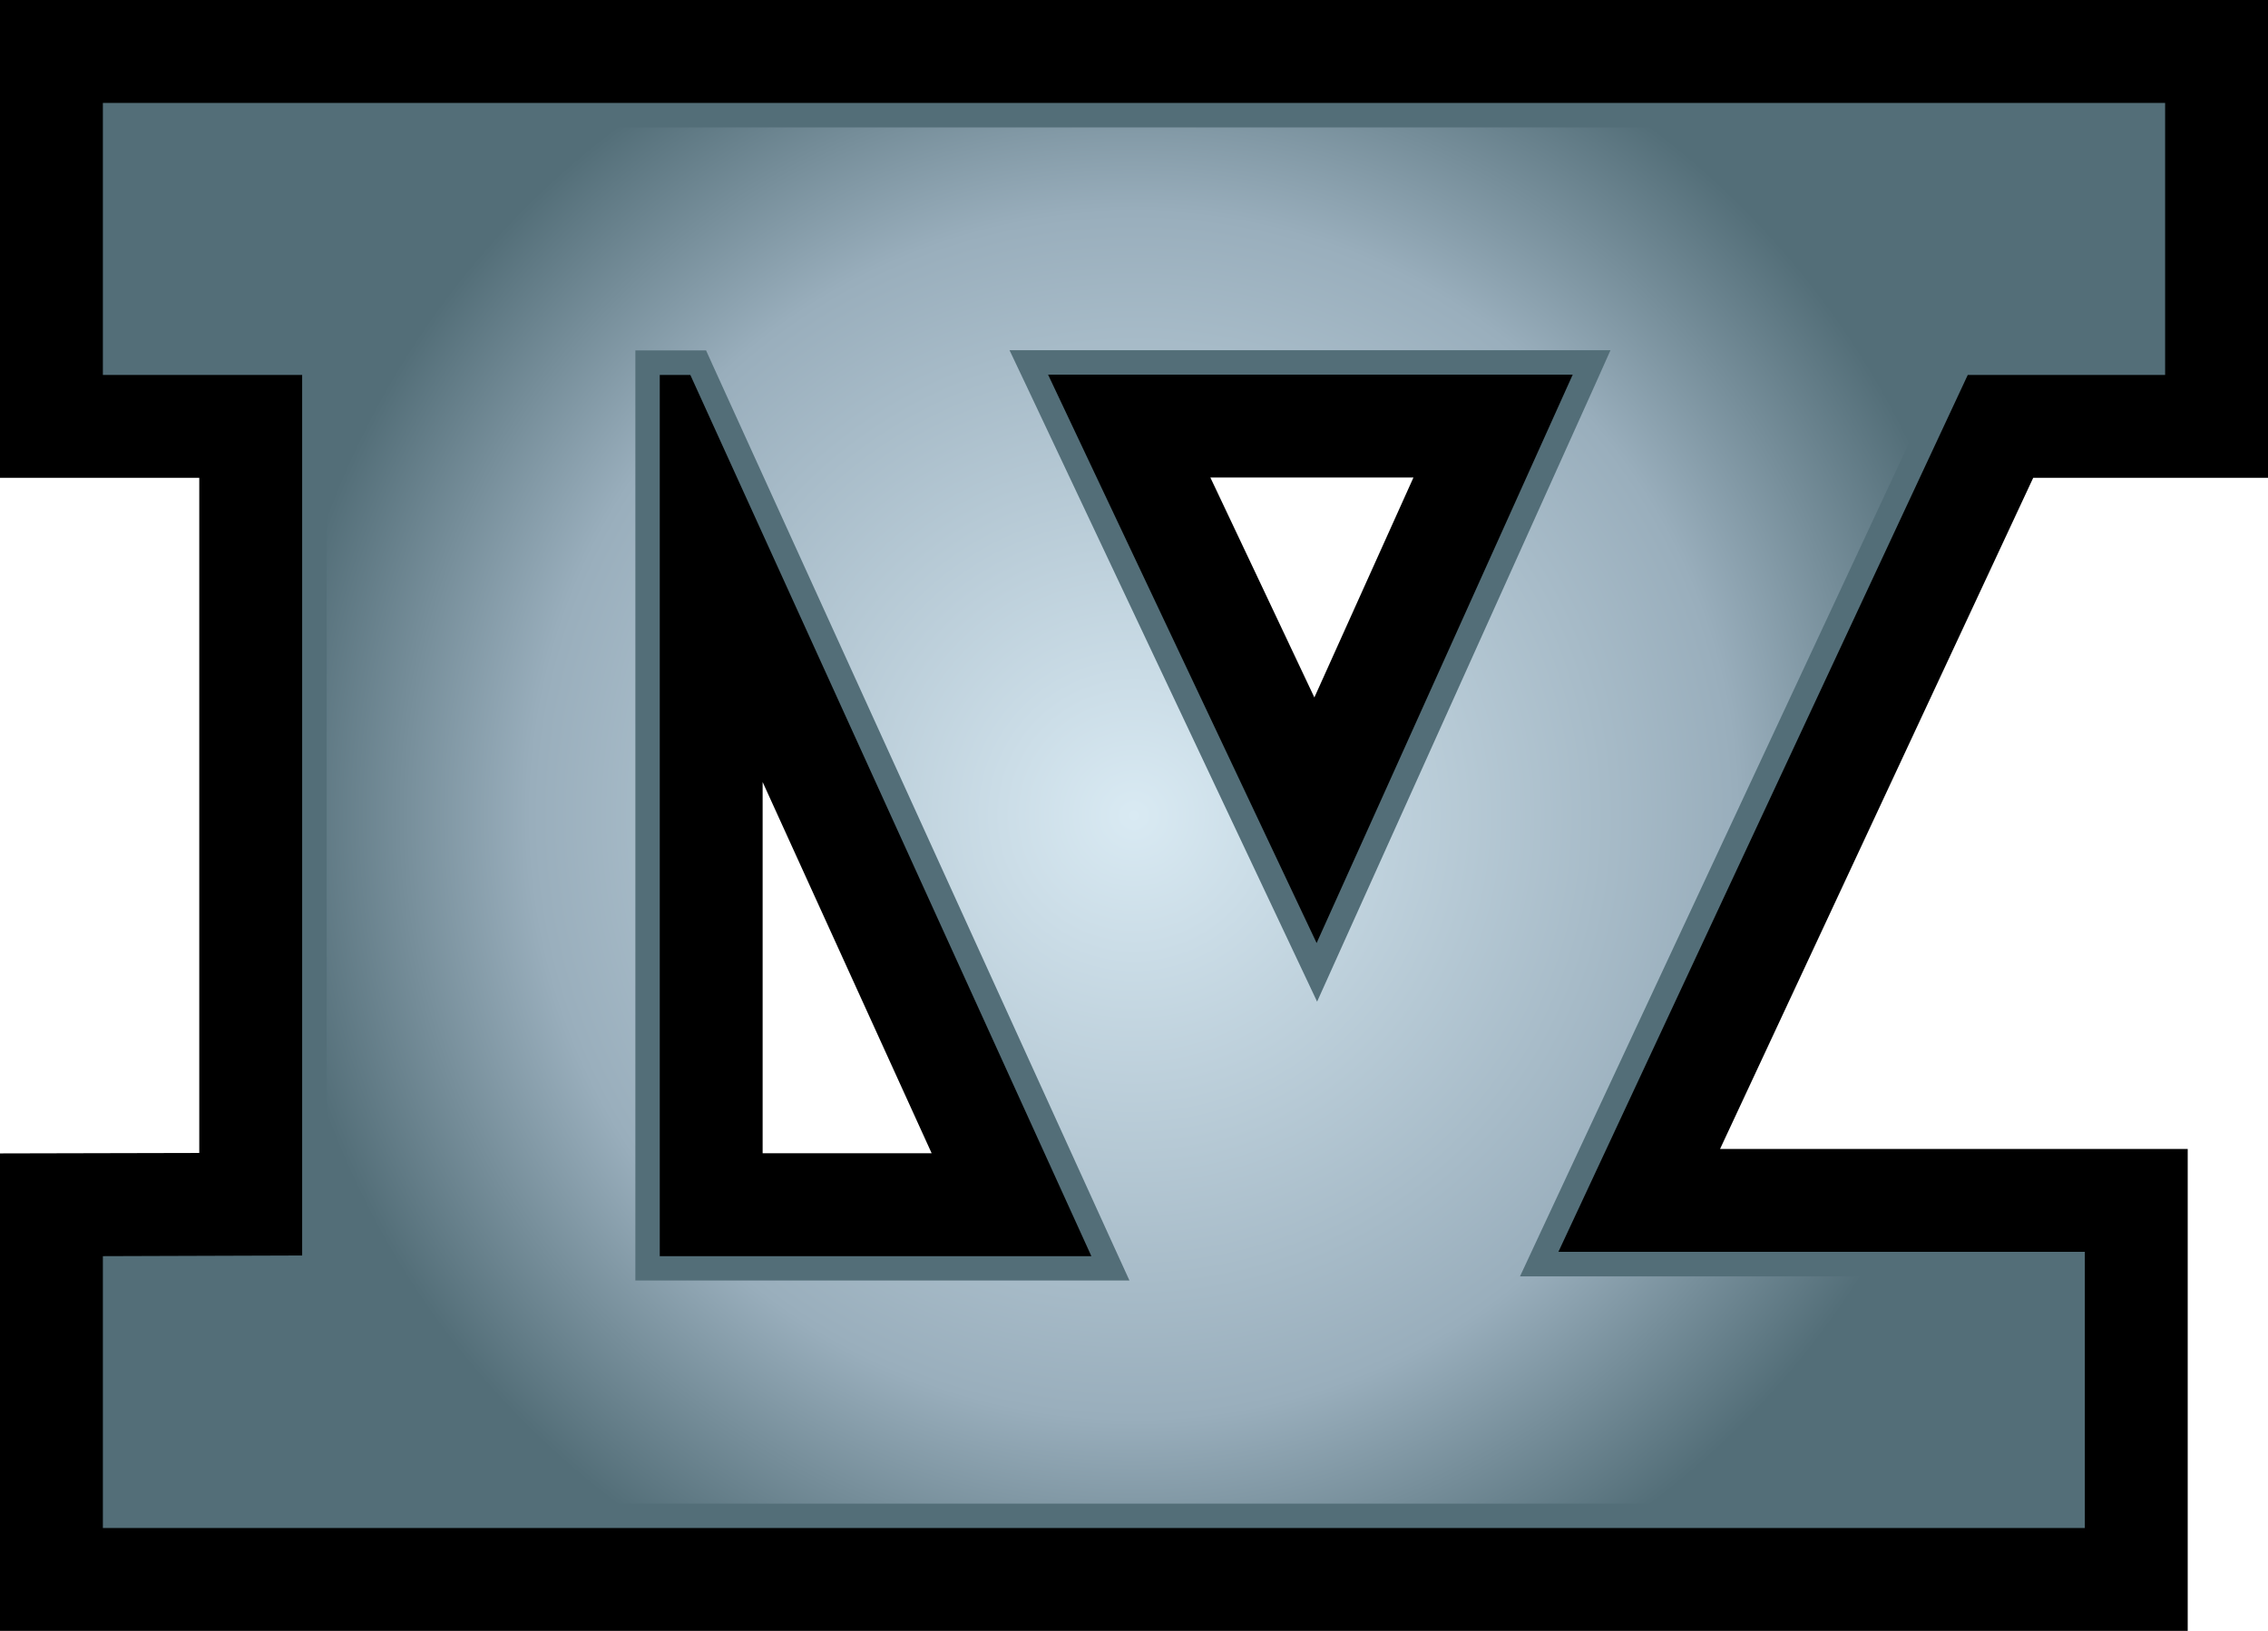 <?xml version="1.0" encoding="UTF-8" standalone="no"?>
<svg xmlns="http://www.w3.org/2000/svg" xmlns:xlink="http://www.w3.org/1999/xlink" version="1.1" width="600" height="431.492">
  <radialGradient cx="0" cy="0" r="1" fx="0" fy="0" id="radialGradient550" gradientUnits="userSpaceOnUse" gradientTransform="matrix(228.106,0,0,228.106,299.978,215.765)" spreadMethod="pad">
    <stop style="stop-color:#d9eaf3" offset="0"/>
    <stop style="stop-color:#99aebc" offset="0.7"/>
    <stop style="stop-color:#536e78" offset="1"/>
  </radialGradient>
  <path d="m 246.468,305.119 -44.713,0 0,-98.218 c 21.704,47.658 32.362,71.131 44.713,98.218 M 373.931,126.33 c -9.946,22.125 -14.164,31.477 -26.213,58.197 -12.6,-26.634 -16.936,-35.9 -27.518,-58.197 l 53.731,0 z M 0,4.3e-4 l 0,126.416 52.717,0 0,178.627 C 39.945,305.087 0,305.162 0,305.162 l 0,126.33 578.76,0 0,-127.506 -123.719,0 c 23.052,-49.384 72.394,-155.154 82.846,-177.57 l 62.113,0 L 600,0 0,0 z"/>
  <path d="m 348.311,249.5 67.755,-150.386 -138.8,0 71.045,150.386 z M 182.629,99.2 l -8.09,0 0,233.146 114.183,0 L 182.629,99.2 z m 229.651,232.002 139.264,0 0,73.073 -524.327,0 0,-71.93 52.718,-0.173 0,-232.973 -52.718,0 0,-71.973 545.567,0 0,71.973 -52.211,0 -108.294,232.002 z" style="fill:#536e78"/>
  <path d="m 33.667,33.711 0,58.996 46.267,0 6.494,0 0,6.494 0,232.973 0,6.451 -6.451,0.043 -46.31,0.119 0,59.039 511.382,0 0,-60.128 -132.77,0 -10.162,0 4.304,-9.234 108.294,-232.002 1.769,-3.754 4.088,0 45.717,0 0,-58.996 -532.623,0 z m 308.786,218.615 -71.002,-150.429 -4.38,-9.234 10.194,0 138.757,0 10.032,0 -4.088,9.148 -67.755,150.386 -5.771,12.815 -5.987,-12.686 z m -174.366,80.02 0,-233.146 0,-6.494 6.451,0 8.09,0 4.164,0 1.726,3.829 106.104,233.113 4.175,9.137 -10.075,0 -114.183,0 -6.451,0 0,-6.44 z" style="fill:url(#radialGradient550)"/>
</svg>
